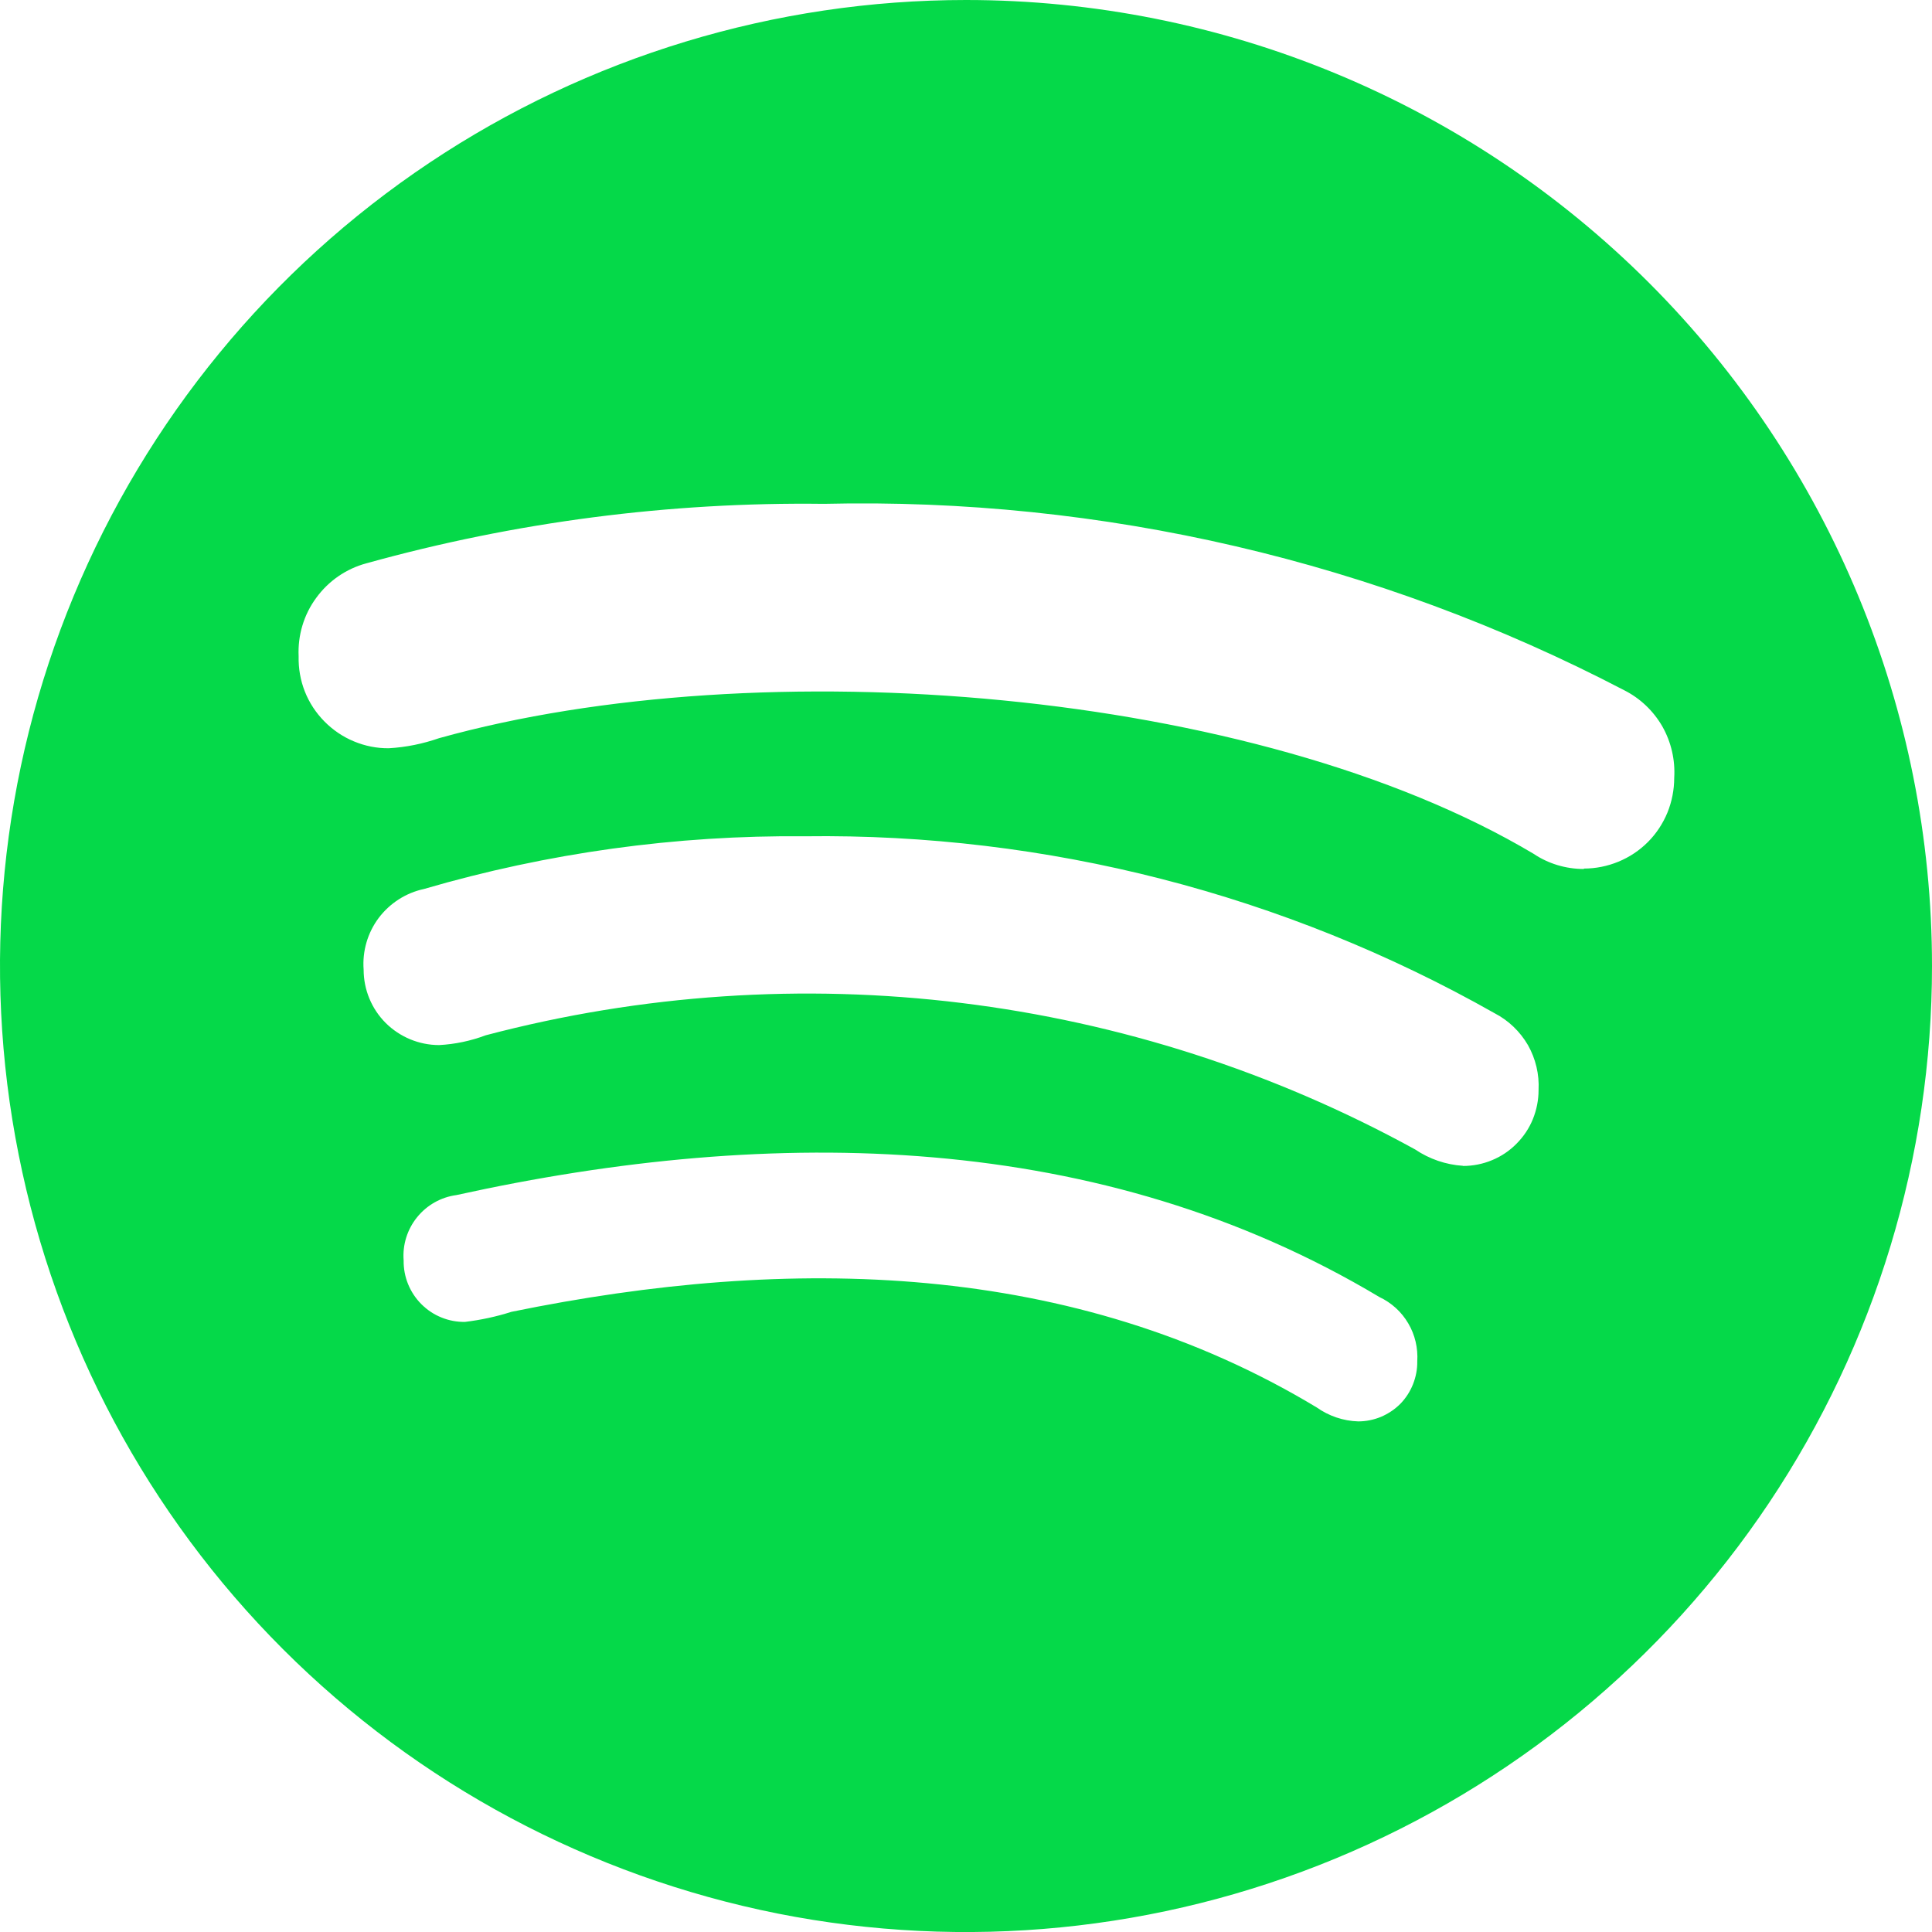 <svg width="14" height="14" viewBox="0 0 14 14" fill="none" xmlns="http://www.w3.org/2000/svg">
<path d="M7 0C5.616 0 4.262 0.411 3.111 1.18C1.96 1.949 1.063 3.042 0.533 4.321C0.003 5.6 -0.136 7.008 0.135 8.366C0.405 9.723 1.071 10.971 2.05 11.95C3.029 12.929 4.277 13.595 5.634 13.866C6.992 14.136 8.4 13.997 9.679 13.467C10.958 12.937 12.051 12.04 12.82 10.889C13.589 9.738 14 8.384 14 7C14 5.143 13.262 3.363 11.95 2.05C10.637 0.737 8.857 0 7 0ZM9.843 10.3C9.734 10.297 9.629 10.261 9.54 10.198C7.779 9.137 5.727 9.092 3.706 9.506C3.597 9.541 3.484 9.565 3.37 9.579C3.311 9.58 3.253 9.569 3.199 9.547C3.144 9.525 3.095 9.492 3.053 9.45C3.012 9.409 2.979 9.359 2.957 9.305C2.935 9.251 2.924 9.192 2.925 9.134C2.916 9.021 2.951 8.909 3.022 8.821C3.093 8.733 3.195 8.675 3.307 8.66C5.618 8.151 7.981 8.194 9.996 9.399C10.083 9.44 10.156 9.506 10.205 9.59C10.254 9.673 10.276 9.769 10.27 9.865C10.271 9.922 10.26 9.978 10.239 10.031C10.218 10.084 10.187 10.132 10.147 10.173C10.107 10.213 10.059 10.245 10.007 10.267C9.954 10.289 9.898 10.3 9.841 10.3H9.843ZM10.602 8.448C10.477 8.44 10.358 8.399 10.254 8.329C8.199 7.2 5.788 6.904 3.52 7.502C3.411 7.543 3.297 7.567 3.182 7.573C3.037 7.573 2.898 7.515 2.795 7.413C2.692 7.31 2.635 7.171 2.635 7.026C2.625 6.892 2.664 6.759 2.744 6.652C2.825 6.545 2.941 6.47 3.072 6.442C3.969 6.18 4.899 6.051 5.833 6.06C7.583 6.037 9.307 6.48 10.83 7.342C10.931 7.394 11.015 7.475 11.072 7.573C11.128 7.672 11.155 7.785 11.149 7.899C11.149 7.971 11.135 8.042 11.108 8.109C11.081 8.176 11.04 8.237 10.989 8.288C10.939 8.339 10.878 8.38 10.812 8.407C10.745 8.435 10.673 8.449 10.601 8.449L10.602 8.448ZM11.477 6.297C11.347 6.297 11.22 6.259 11.113 6.187C9.1 4.988 5.51 4.7 3.182 5.349C3.064 5.39 2.942 5.415 2.818 5.422C2.731 5.423 2.645 5.406 2.564 5.372C2.484 5.339 2.411 5.289 2.35 5.227C2.289 5.165 2.241 5.092 2.209 5.011C2.177 4.93 2.162 4.843 2.164 4.756C2.157 4.605 2.201 4.455 2.291 4.333C2.38 4.21 2.509 4.121 2.655 4.082C3.734 3.782 4.85 3.637 5.97 3.651C7.985 3.604 9.98 4.068 11.768 5.001C11.884 5.059 11.981 5.151 12.046 5.264C12.11 5.377 12.14 5.507 12.132 5.637C12.132 5.723 12.115 5.809 12.083 5.888C12.05 5.968 12.002 6.041 11.941 6.102C11.88 6.163 11.808 6.211 11.728 6.244C11.648 6.277 11.563 6.294 11.477 6.294V6.297Z" fill="#05D949"/>
</svg>
